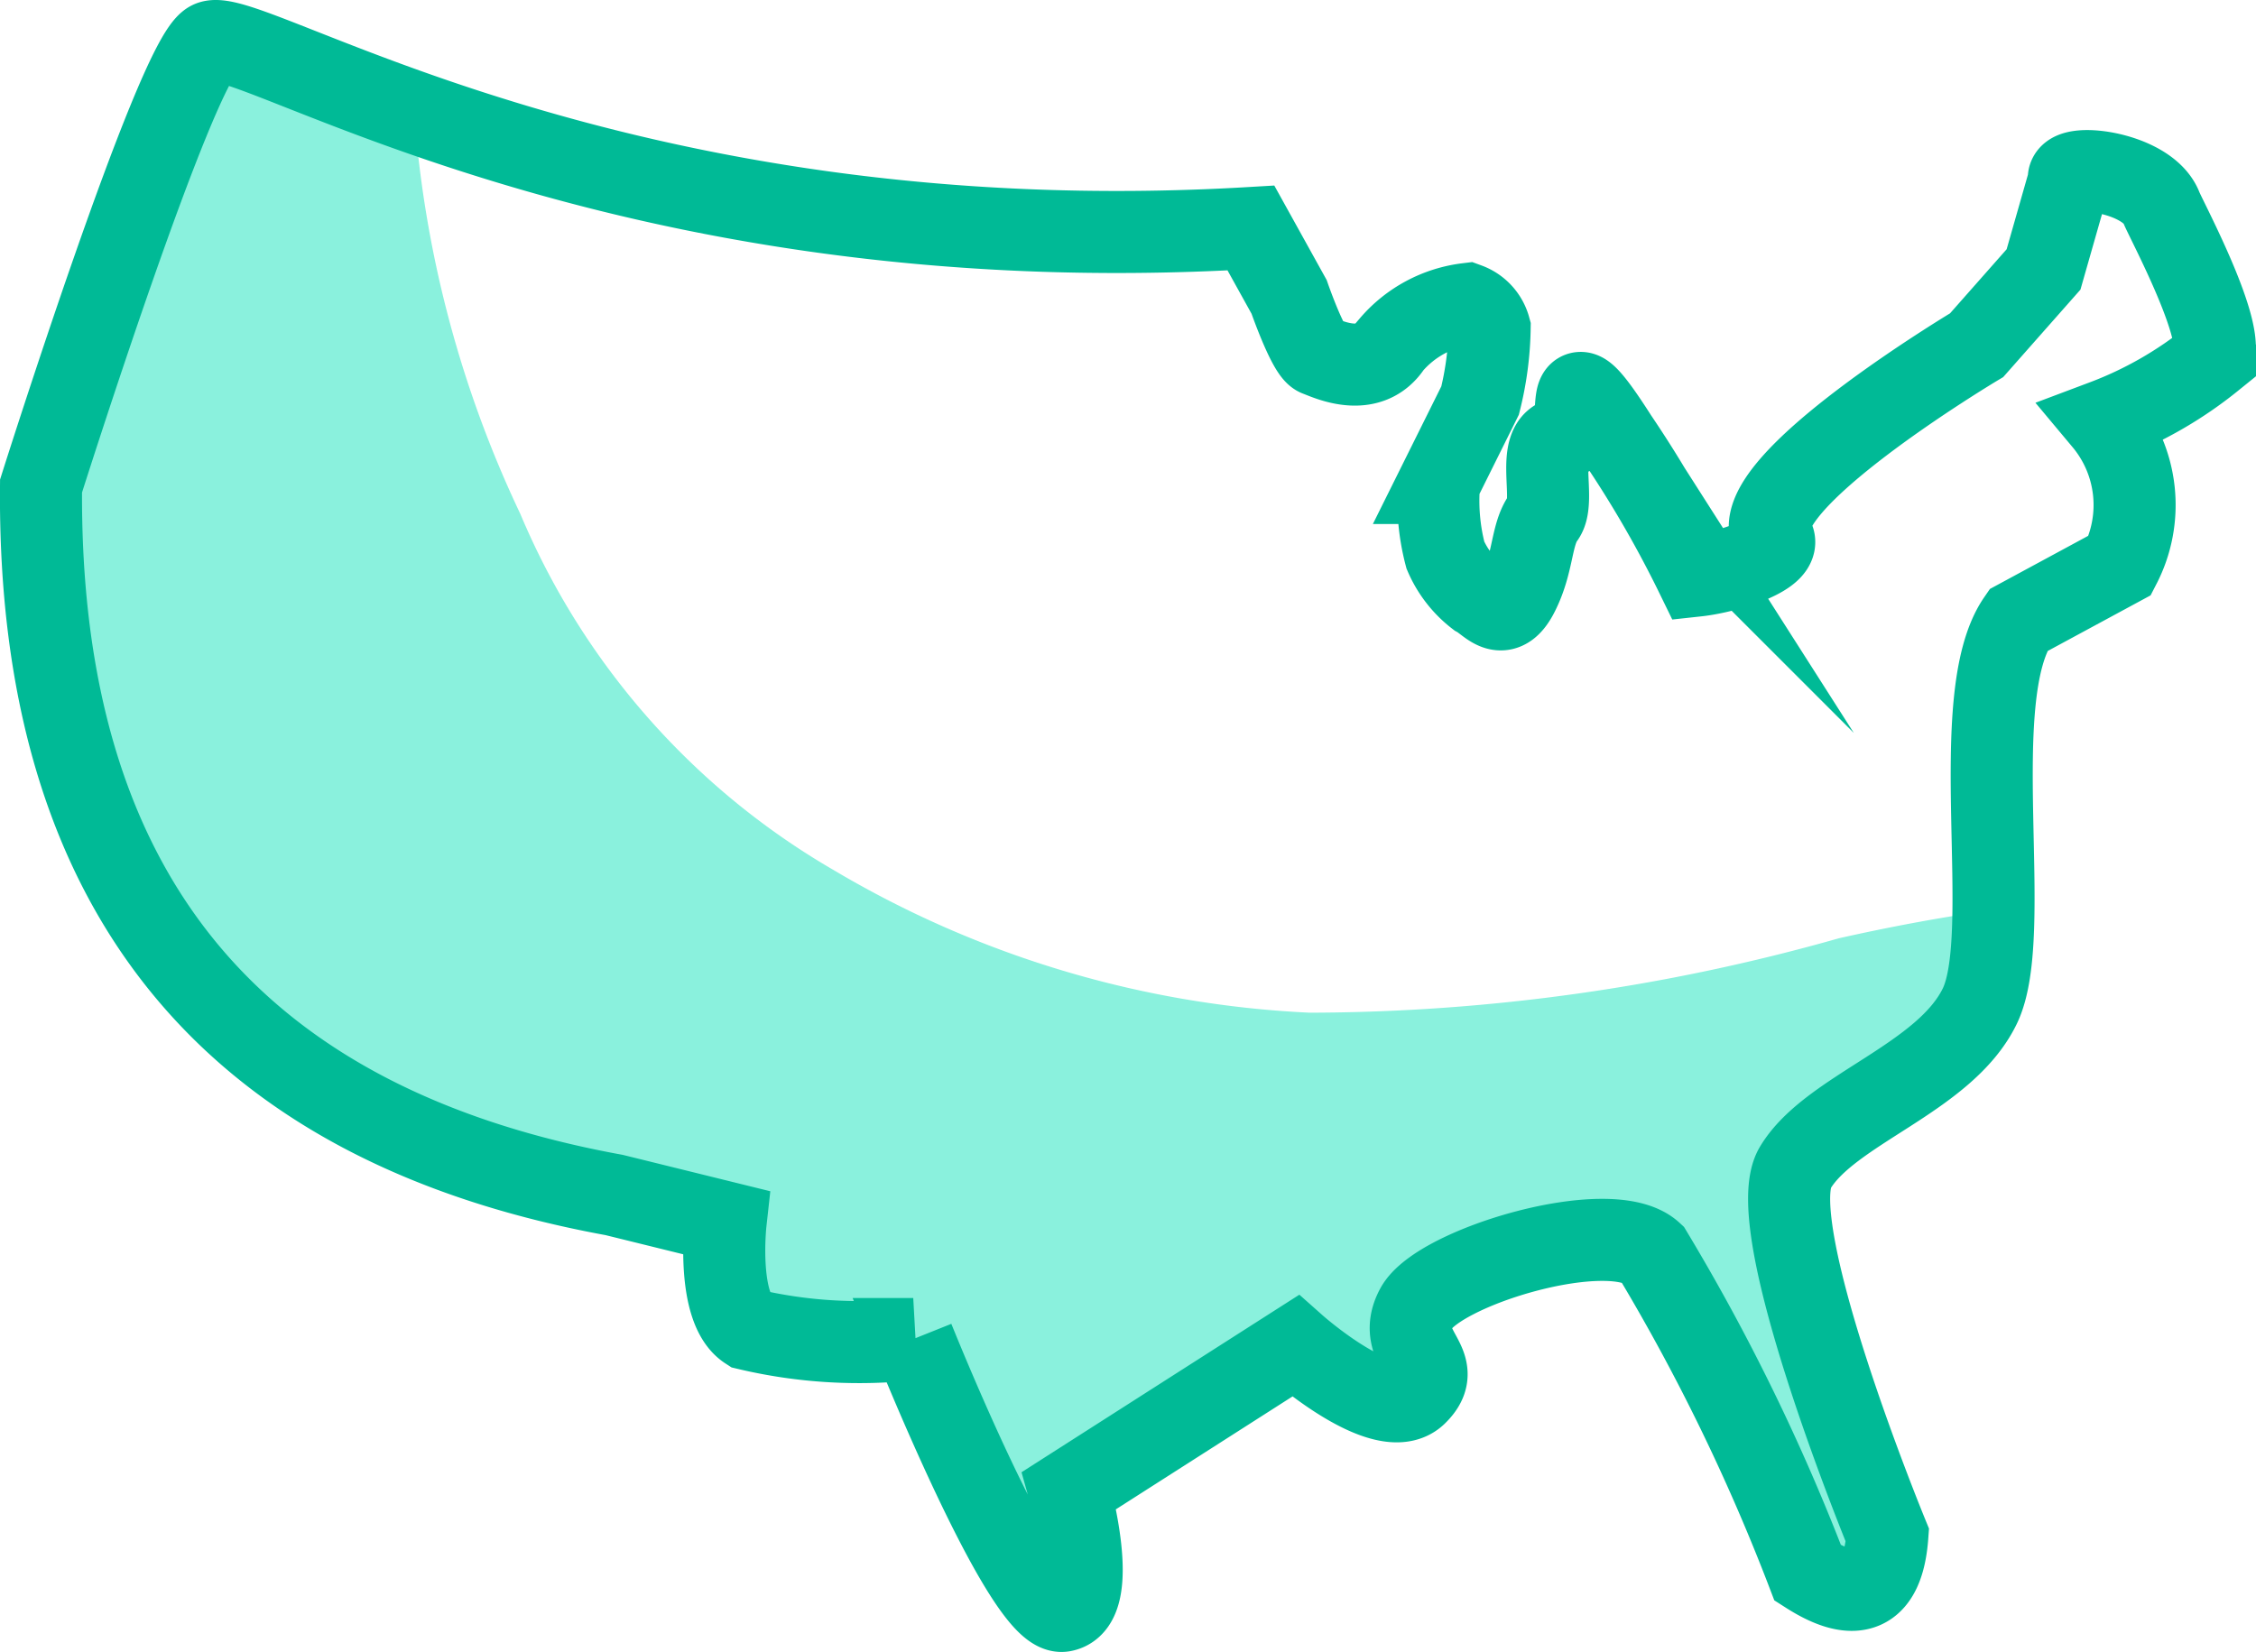 <svg id="Layer_1" data-name="Layer 1" xmlns="http://www.w3.org/2000/svg" width="27.492" height="20.136" viewBox="0 0 27.492 20.136">
  <path d="M22.409,11.436a23.759,23.759,0,0,1-6.448.907,12.493,12.493,0,0,1-5.8-1.737A9.078,9.078,0,0,1,6.341,6.264,13.739,13.739,0,0,1,5.049,1.389,12.083,12.083,0,0,0,2.491.515C2.064.767.435,5.924.435,5.924.392,10.848,2.74,13.71,7.418,14.561l1.358.335s-.116,1.049.272,1.3a5.9,5.9,0,0,0,2.017.126s1.358,3.4,1.824,3.312.077-1.467.077-1.467l2.755-1.761s1.086.964,1.474.587-.272-.545,0-1.048,2.367-1.133,2.871-.671a24.736,24.736,0,0,1,1.9,3.9c.579.37.919.251.97-.461,0,0-1.552-3.774-1.125-4.487s1.823-1.09,2.25-1.97a3.055,3.055,0,0,0,.162-1.156C23.62,11.186,23.014,11.3,22.409,11.436Z" fill="#28e5c0" opacity="0.54"/>
  <path d="M2.557.515C2.984.264,7.445,3.24,15.244,2.779l.465.839s.233.671.349.713.621.293.893-.126a1.456,1.456,0,0,1,.931-.5A.437.437,0,0,1,18.153,4a3.879,3.879,0,0,1-.116.881l-.5,1.006a2.6,2.6,0,0,0,.077.88,1.26,1.26,0,0,0,.388.5c.155.084.311.336.5-.041s.155-.713.31-.923-.116-.922.233-.964-.117-1.216.659,0a13.724,13.724,0,0,1,.97,1.677c.388-.042,1.06-.26.931-.461-.4-.626,2.483-2.348,2.483-2.348l.815-.923.311-1.09c-.066-.219.952-.107,1.125.336.054.139.814,1.551.62,1.844a4.763,4.763,0,0,1-1.319.755,1.6,1.6,0,0,1,.194,1.761l-1.241.671c-.649.941-.039,3.815-.466,4.7s-1.823,1.258-2.25,1.971S23,18.712,23,18.712c-.051.712-.391.831-.97.461a24.736,24.736,0,0,0-1.9-3.9c-.5-.462-2.6.167-2.871.671s.388.67,0,1.048-1.474-.587-1.474-.587l-2.755,1.761s.388,1.383-.077,1.467-1.824-3.312-1.824-3.312A5.9,5.9,0,0,1,9.114,16.2c-.388-.251-.272-1.3-.272-1.3l-1.358-.335C2.806,13.71.458,10.848.5,5.924.5,5.924,2.13.767,2.557.515Z" fill="none" stroke="#00ba96" stroke-miterlimit="10"/>
</svg>
